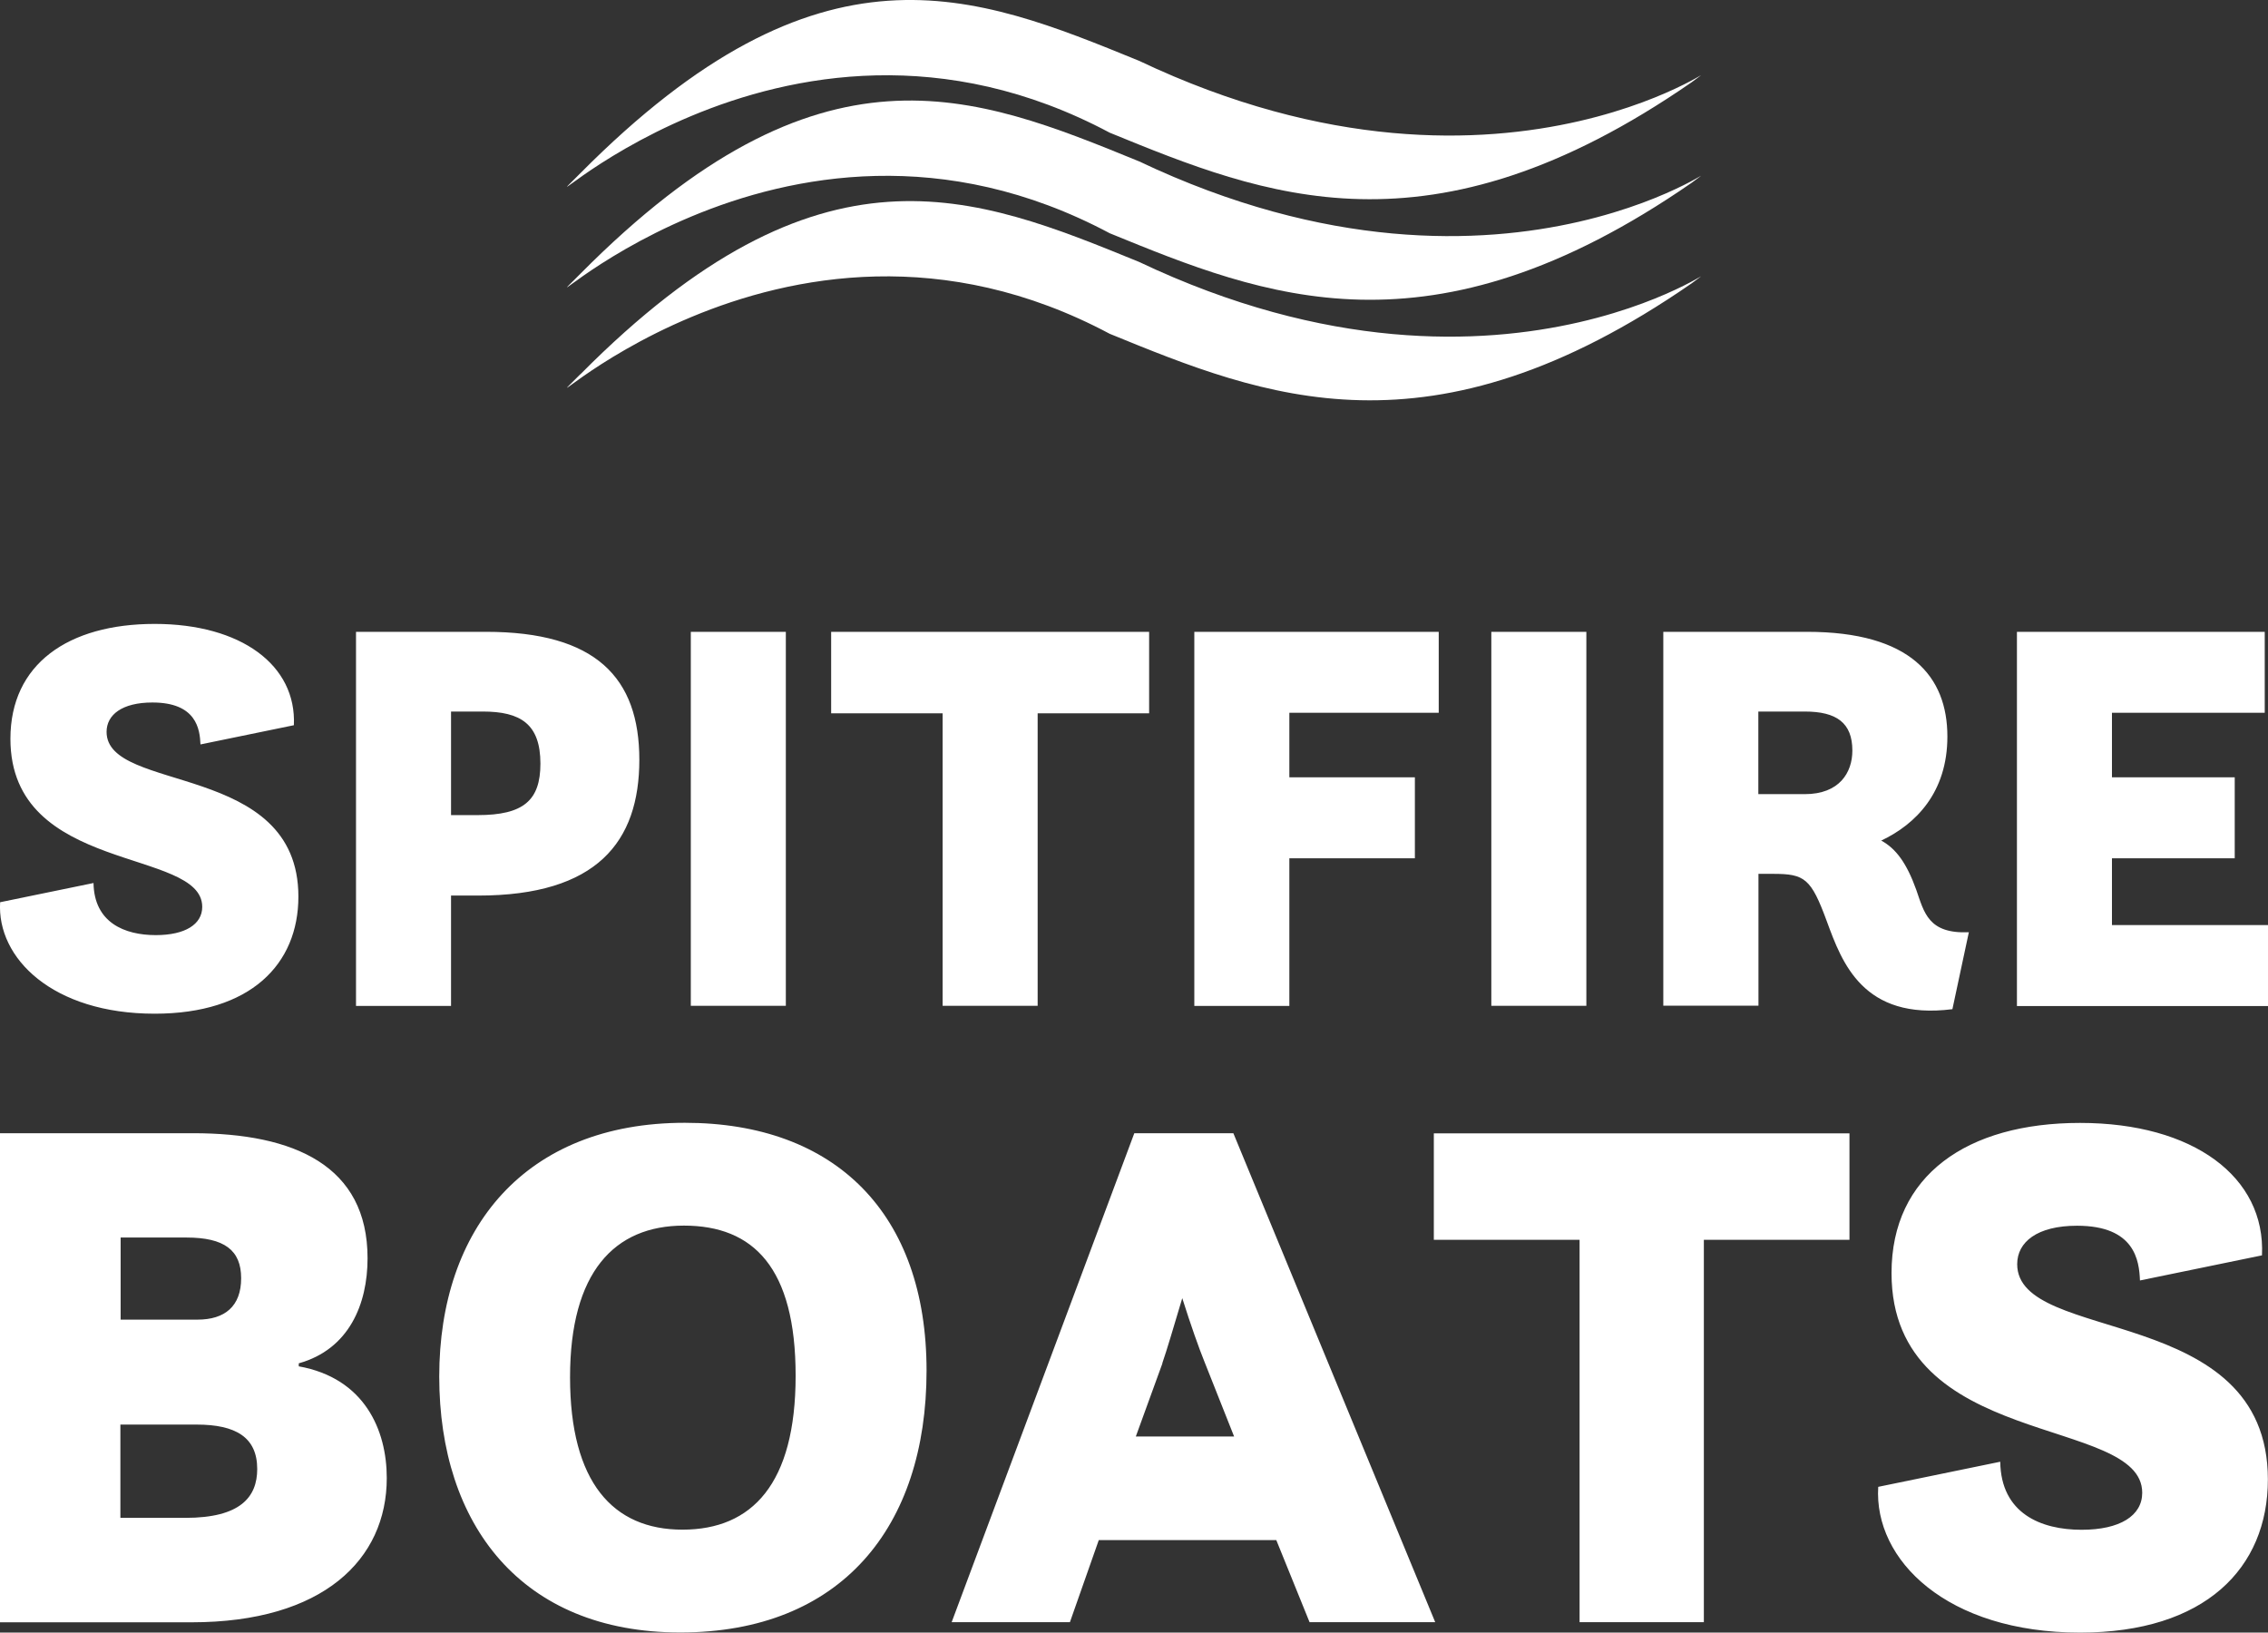 <?xml version="1.0" encoding="UTF-8"?><svg id="Layer_1" xmlns="http://www.w3.org/2000/svg" viewBox="0 0 180.67 130.05"><rect x="0" y="0" width="180.67" height="130.05" fill="#333333" stroke="none"/><defs><style>.cls-1{fill:#fff;}</style></defs><path class="cls-1" d="M46.23,13.8C65.39-5.51,77.56-.54,90.73,4.84c29.94,14.21,48.83-1.94,44.03,1.71-20.87,14.44-34.06,9.05-46.36,4.02-26.45-14.1-48.38,9.48-42.17,3.23h0Z"/><path class="cls-1" d="M46.23,21.81c19.15-19.31,31.33-14.34,44.5-8.96,29.94,14.21,48.83-1.94,44.03,1.71-20.87,14.44-34.06,9.05-46.36,4.02-26.45-14.1-48.38,9.48-42.17,3.23h0Z"/><path class="cls-1" d="M46.23,29.82c19.15-19.31,31.33-14.34,44.5-8.96,29.94,14.21,48.83-1.94,44.03,1.71-20.87,14.44-34.06,9.05-46.36,4.02-26.45-14.1-48.38,9.47-42.17,3.22h0Z"/><path class="cls-1" d="M.01,71.87l7.44-1.53c.05,3.16,2.48,4.15,4.96,4.15,2.34,0,3.7-.86,3.7-2.25,0-4.73-15.28-2.57-15.28-13.39,0-5.95,4.6-9.15,11.49-9.15s11.31,3.29,11.09,8.07l-7.44,1.53c-.05-1.22-.32-3.34-3.83-3.34-2.43,0-3.65,.99-3.65,2.34,0,4.91,15.28,2.34,15.28,13.12,0,5.41-3.83,9.33-11.45,9.33C4.2,80.75-.26,76.33,.01,71.87H.01Zm28.35,8.25v-29.79h10.36c8.74,0,12.21,3.65,12.21,10.19s-3.38,10.82-12.84,10.82h-2.16v8.79h-7.57Zm10.09-23.44h-2.52v8.25h2.12c3.65,0,5-1.17,5-4.1,0-3.16-1.58-4.15-4.6-4.15h0Zm16.58,23.44v-29.79h7.57v29.79h-7.57Zm11.18-23.3v-6.49h25.33v6.49h-8.88v23.3h-7.57v-23.3h-8.88Zm28.93,23.3v-29.79h19.47v6.45h-11.9v5.14h10v6.45h-10v11.76h-7.57Zm23.66,0v-29.79h7.57v29.79h-7.57Zm13.7,0v-29.79h11.45c8.25,0,11.18,3.56,11.18,8.34,0,4.46-2.52,6.99-5.27,8.29,1.17,.63,2.03,1.8,2.79,3.92,.63,1.8,.95,3.52,4.19,3.38l-1.31,6.13c-7.12,.9-8.79-3.7-10-6.99-1.26-3.43-1.76-3.79-4.28-3.79h-1.17v10.5h-7.57Zm11.27-23.44h-3.7v6.58h3.7c2.75,0,3.79-1.71,3.79-3.47,0-2.21-1.26-3.11-3.79-3.11h0Zm16.9,23.44v-29.79h19.74v6.45h-12.17v5.14h9.78v6.45h-9.78v5.32h12.44v6.45h-20.01Z"/><path class="cls-1" d="M0,129.22v-38.95H15.38c8.07,0,13.9,2.59,13.9,9.96,0,3.65-1.47,7.25-5.48,8.37v.24c5.24,.94,7.01,5.07,7.01,8.9,0,6.48-5.07,11.49-15.55,11.49H0Zm9.6-8.31h5.18c4.36,0,5.71-1.65,5.71-3.89,0-2.53-1.71-3.54-4.83-3.54h-6.07v7.42h0Zm0-15.79h6.13c2.18,0,3.48-1.06,3.48-3.3s-1.35-3.24-4.36-3.24h-5.24v6.54h0Zm44.59,24.92c-12.67,0-19.2-8.6-19.2-20.39s6.83-20.21,19.56-20.21c12.02,0,19.26,7.25,19.26,19.74s-6.83,20.86-19.62,20.86h0Zm.18-8.19c5.54,0,9.01-3.65,9.01-12.26s-3.36-11.96-8.9-11.96-9.07,3.71-9.07,12.08,3.42,12.14,8.95,12.14h0Zm21.44,7.37l14.55-38.95h7.89l16.08,38.95h-10.01l-2.65-6.54h-14.14l-2.3,6.54h-9.43Zm16.79-20.62l-2.12,5.83h7.83l-2.36-5.95c-.41-1-1.12-3-1.77-5.07-.65,2.18-1.24,4.18-1.59,5.18h0Zm21.62-9.84v-8.48h33.11v8.48h-11.6v30.46h-9.9v-30.46h-11.6Zm35.4,19.68l9.72-2c.06,4.12,3.24,5.42,6.48,5.42,3.06,0,4.83-1.12,4.83-2.95,0-6.19-19.97-3.36-19.97-17.5,0-7.78,6.01-11.96,15.02-11.96s14.79,4.3,14.49,10.55l-9.72,2c-.06-1.59-.41-4.36-5.01-4.36-3.18,0-4.77,1.3-4.77,3.06,0,6.42,19.97,3.06,19.97,17.15,0,7.07-5.01,12.2-14.96,12.2-10.6,0-16.44-5.77-16.08-11.61h0Z"/></svg>